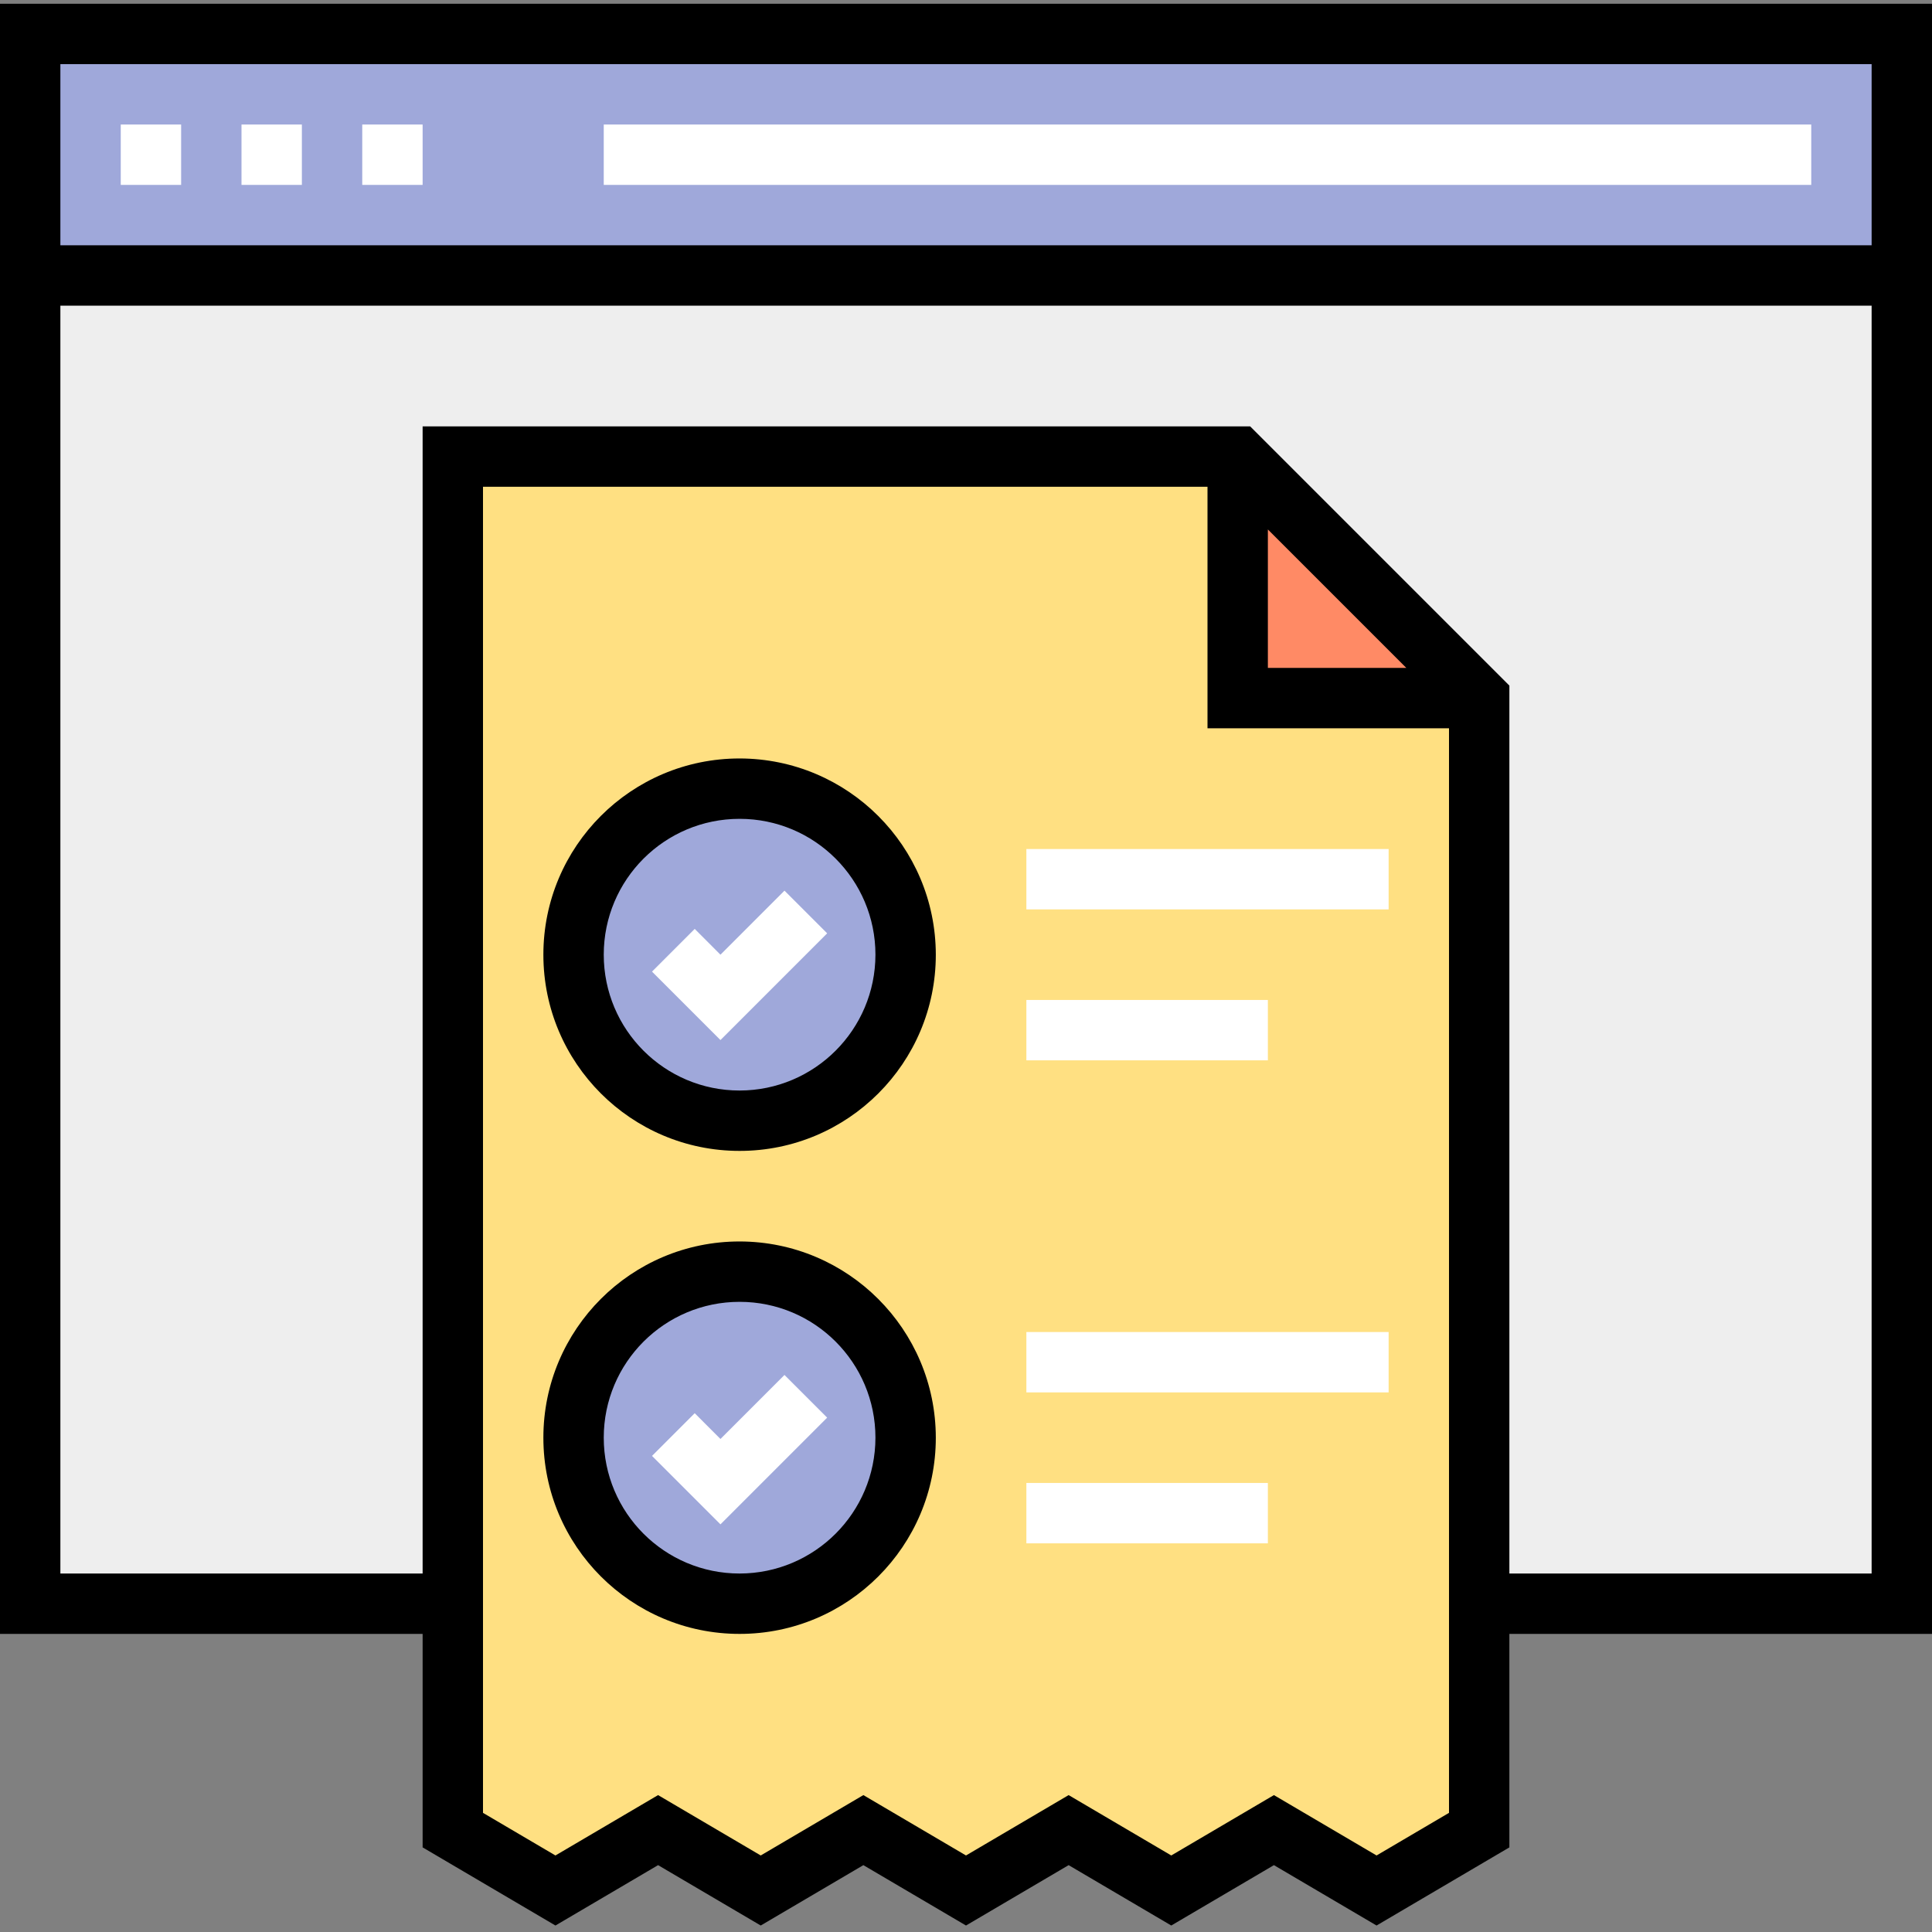<?xml version="1.0" encoding="UTF-8"?> <svg xmlns="http://www.w3.org/2000/svg" height="512pt" viewBox="0 -1 512 512" width="512pt"><rect x="0" y="-1" width="512" height="512" fill="#808080" stroke="none"/> <path d="m8 8h496v416h-496zm0 0" fill="#eee"></path> <path d="m8 8h496v64h-496zm0 0" fill="#9fa8da"></path> <path d="m392 484-27.199 16-27.199-16-27.203 16-27.199-16-27.199 16-27.199-16-27.199 16-27.203-16-27.199 16-27.199-16v-364h208l64 64zm0 0" fill="#ffe082"></path> <path d="m328 120v64h64zm0 0" fill="#ff8a65"></path> <path d="m240 252c0 24.301-19.699 44-44 44s-44-19.699-44-44 19.699-44 44-44 44 19.699 44 44zm0 0" fill="#9fa8da"></path> <path d="m240 380c0 24.301-19.699 44-44 44s-44-19.699-44-44 19.699-44 44-44 44 19.699 44 44zm0 0" fill="#9fa8da"></path> <g fill="#fff"> <path d="m160 32h320v16h-320zm0 0"></path> <path d="m32 32h16v16h-16zm0 0"></path> <path d="m64 32h16v16h-16zm0 0"></path> <path d="m96 32h16v16h-16zm0 0"></path> <path d="m190.93 274.625-18.137-18.137 11.312-11.32 6.824 6.832 16.965-16.969 11.312 11.312zm0 0"></path> <path d="m190.93 402.969-18.137-18.137 11.312-11.32 6.824 6.832 16.965-16.969 11.312 11.312zm0 0"></path> <path d="m272 224h96v16h-96zm0 0"></path> <path d="m272 264h64v16h-64zm0 0"></path> <path d="m272 352h96v16h-96zm0 0"></path> <path d="m272 392h64v16h-64zm0 0"></path> </g> <path d="m0 0v432h112v56.574l35.199 20.707 27.199-16 27.203 16 27.199-16 27.199 16 27.199-16 27.199 16 27.203-16 27.199 16 35.199-20.707v-56.574h112v-432zm384 479.426-19.199 11.293-27.199-16-27.203 16-27.199-16-27.199 16-27.199-16-27.199 16-27.203-16-27.199 16-19.199-11.293v-351.426h192v64h64zm-48-303.426v-36.688l36.688 36.688zm160 240h-96v-235.312l-68.688-68.688h-219.312v304h-96v-336h480zm0-352h-480v-48h480zm0 0"></path> <path d="m196 200c-28.719 0-52 23.281-52 52s23.281 52 52 52 52-23.281 52-52c-.035-28.703-23.297-51.965-52-52zm0 88c-19.883 0-36-16.117-36-36s16.117-36 36-36 36 16.117 36 36c-.023 19.875-16.125 35.977-36 36zm0 0"></path> <path d="m196 328c-28.719 0-52 23.281-52 52s23.281 52 52 52 52-23.281 52-52c-.035-28.703-23.297-51.965-52-52zm0 88c-19.883 0-36-16.117-36-36s16.117-36 36-36 36 16.117 36 36c-.023 19.875-16.125 35.977-36 36zm0 0"></path> </svg> 